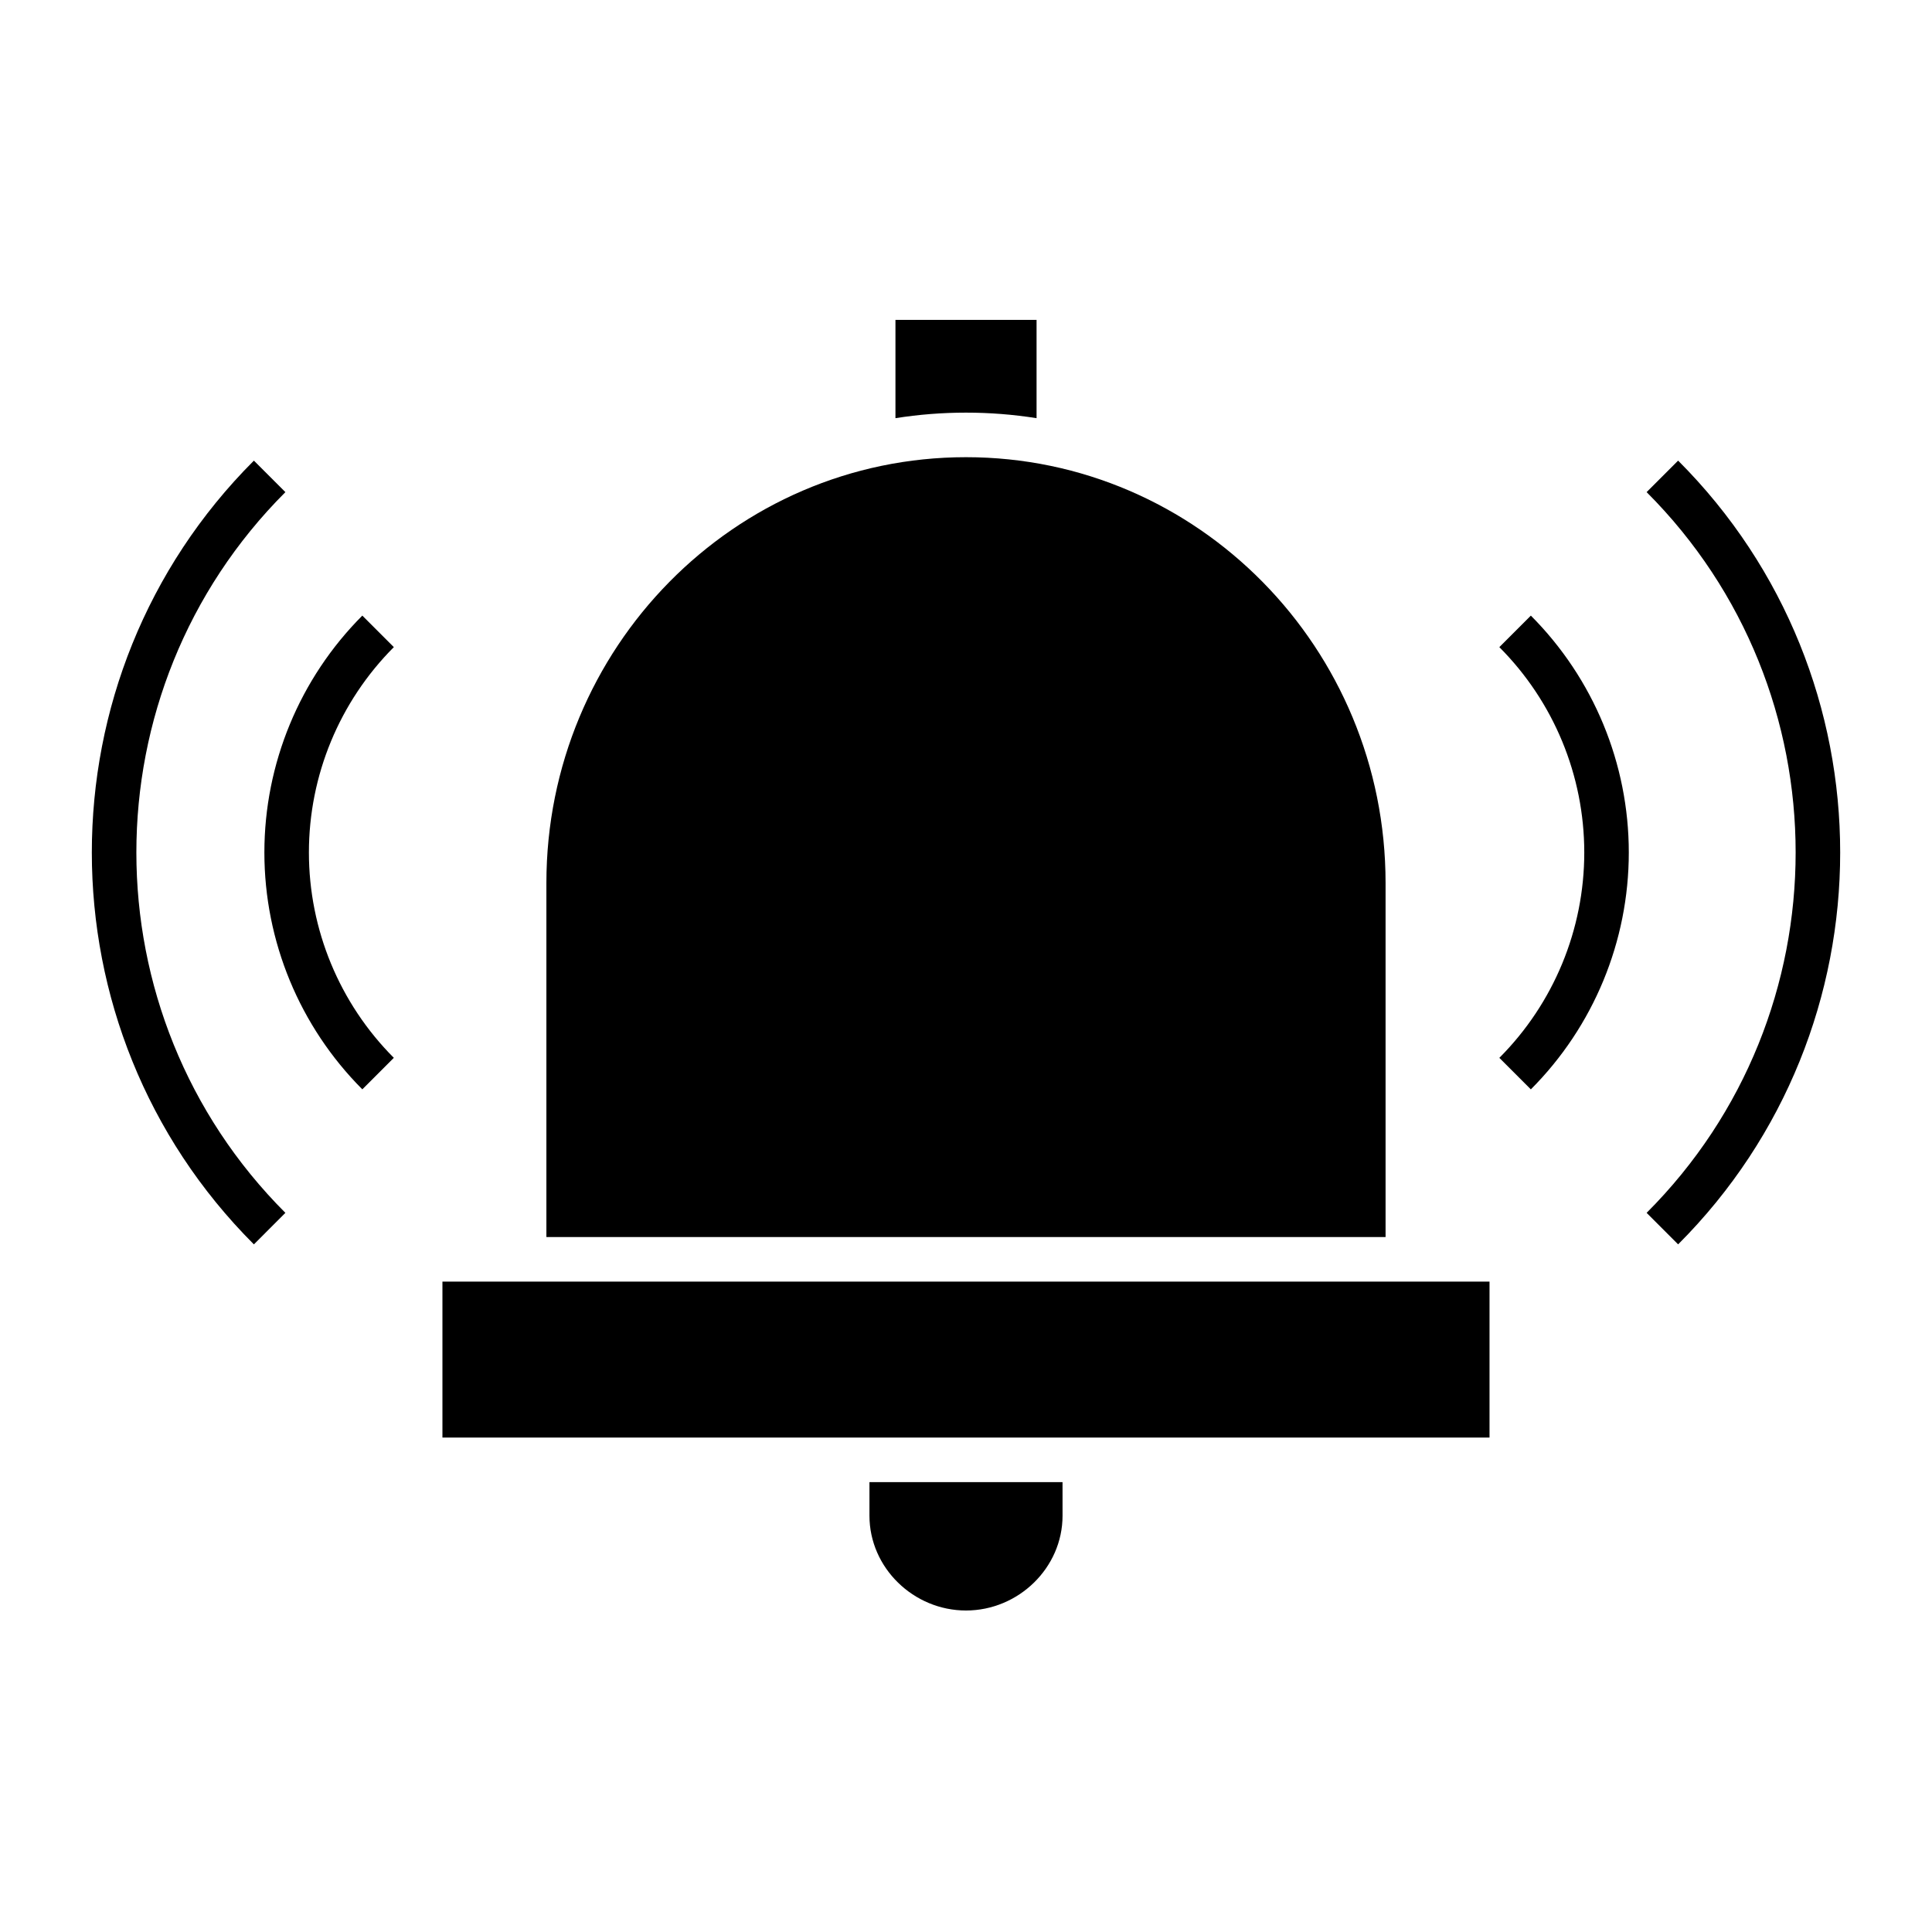 <?xml version="1.0" encoding="UTF-8"?>
<!-- Uploaded to: ICON Repo, www.svgrepo.com, Generator: ICON Repo Mixer Tools -->
<svg fill="#000000" width="800px" height="800px" version="1.1" viewBox="144 144 512 512" xmlns="http://www.w3.org/2000/svg">
 <g>
  <path d="m400 570.8c13.863 0 25.586-11.273 25.586-25.129l-0.004-8.895h-51.168v8.891c0 13.859 11.727 25.133 25.586 25.133z"/>
  <path d="m418.7 254.82v-26.043h-37.395v26.043c12.391-1.957 25.008-1.957 37.395 0z"/>
  <path d="m288.8 378v93.832h222.39v-93.832c0-62.219-49.758-112.84-111.19-112.84-61.438 0-111.2 50.617-111.2 112.84z"/>
  <path d="m261.25 483.64h277.49v41.328h-277.49z"/>
  <path d="m541.34 424.34 8.348 8.352h0.004c16.621-16.66 25.957-39.238 25.957-62.773 0-23.535-9.336-46.109-25.957-62.773l-8.352 8.352c14.414 14.445 22.508 34.016 22.508 54.422s-8.094 39.977-22.508 54.422z"/>
  <path d="m588.72 473.77c57.262-57.262 57.262-150.43 0-207.7l-8.348 8.348c52.656 52.66 52.656 138.34 0 191z"/>
  <path d="m240.02 432.69 8.348-8.352h0.004c-14.414-14.445-22.508-34.016-22.508-54.422s8.094-39.977 22.508-54.422l-8.352-8.352c-16.621 16.664-25.957 39.238-25.957 62.773 0 23.535 9.336 46.113 25.957 62.773z"/>
  <path d="m219.63 465.42c-52.656-52.656-52.656-138.34 0-191l-8.348-8.348c-57.262 57.262-57.262 150.43 0 207.7z"/>
 </g>
</svg>